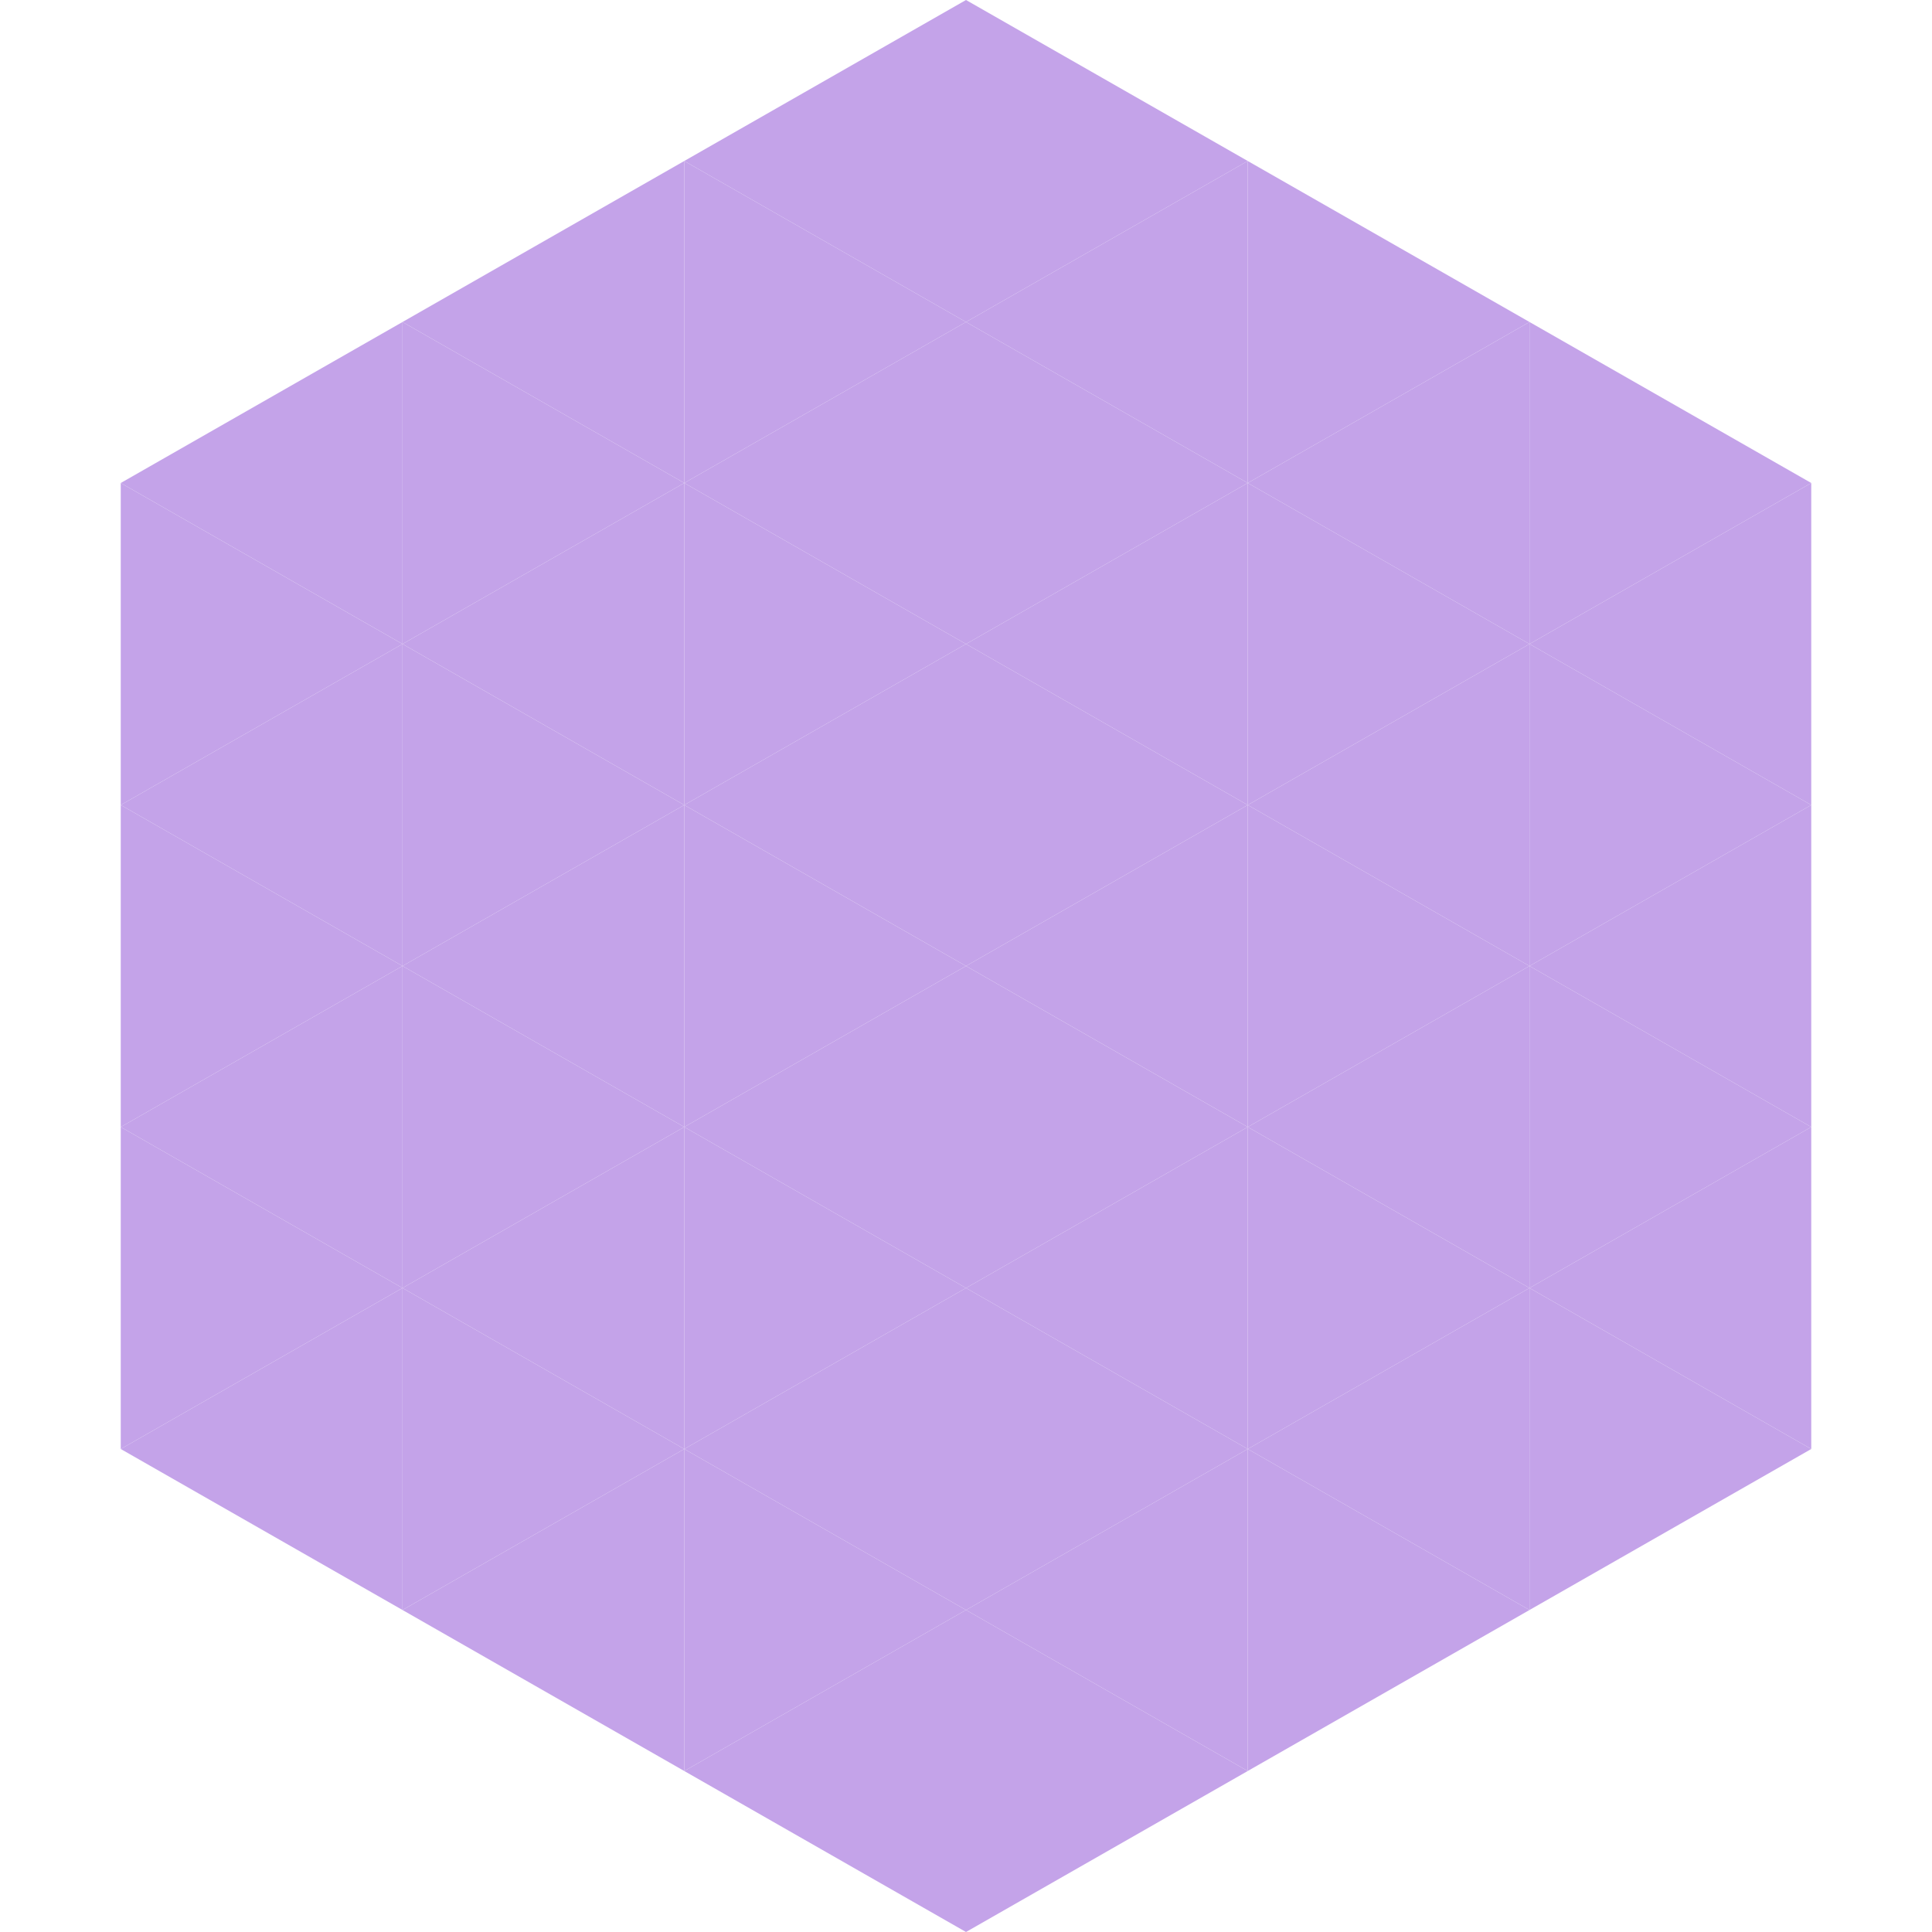 <?xml version="1.0"?>
<!-- Generated by SVGo -->
<svg width="240" height="240"
     xmlns="http://www.w3.org/2000/svg"
     xmlns:xlink="http://www.w3.org/1999/xlink">
<polygon points="50,40 15,60 50,80" style="fill:rgb(196,163,233)" />
<polygon points="190,40 225,60 190,80" style="fill:rgb(196,163,233)" />
<polygon points="15,60 50,80 15,100" style="fill:rgb(196,163,233)" />
<polygon points="225,60 190,80 225,100" style="fill:rgb(196,163,233)" />
<polygon points="50,80 15,100 50,120" style="fill:rgb(196,163,233)" />
<polygon points="190,80 225,100 190,120" style="fill:rgb(196,163,233)" />
<polygon points="15,100 50,120 15,140" style="fill:rgb(196,163,233)" />
<polygon points="225,100 190,120 225,140" style="fill:rgb(196,163,233)" />
<polygon points="50,120 15,140 50,160" style="fill:rgb(196,163,233)" />
<polygon points="190,120 225,140 190,160" style="fill:rgb(196,163,233)" />
<polygon points="15,140 50,160 15,180" style="fill:rgb(196,163,233)" />
<polygon points="225,140 190,160 225,180" style="fill:rgb(196,163,233)" />
<polygon points="50,160 15,180 50,200" style="fill:rgb(196,163,233)" />
<polygon points="190,160 225,180 190,200" style="fill:rgb(196,163,233)" />
<polygon points="15,180 50,200 15,220" style="fill:rgb(255,255,255); fill-opacity:0" />
<polygon points="225,180 190,200 225,220" style="fill:rgb(255,255,255); fill-opacity:0" />
<polygon points="50,0 85,20 50,40" style="fill:rgb(255,255,255); fill-opacity:0" />
<polygon points="190,0 155,20 190,40" style="fill:rgb(255,255,255); fill-opacity:0" />
<polygon points="85,20 50,40 85,60" style="fill:rgb(196,163,233)" />
<polygon points="155,20 190,40 155,60" style="fill:rgb(196,163,233)" />
<polygon points="50,40 85,60 50,80" style="fill:rgb(196,163,233)" />
<polygon points="190,40 155,60 190,80" style="fill:rgb(196,163,233)" />
<polygon points="85,60 50,80 85,100" style="fill:rgb(196,163,233)" />
<polygon points="155,60 190,80 155,100" style="fill:rgb(196,163,233)" />
<polygon points="50,80 85,100 50,120" style="fill:rgb(196,163,233)" />
<polygon points="190,80 155,100 190,120" style="fill:rgb(196,163,233)" />
<polygon points="85,100 50,120 85,140" style="fill:rgb(196,163,233)" />
<polygon points="155,100 190,120 155,140" style="fill:rgb(196,163,233)" />
<polygon points="50,120 85,140 50,160" style="fill:rgb(196,163,233)" />
<polygon points="190,120 155,140 190,160" style="fill:rgb(196,163,233)" />
<polygon points="85,140 50,160 85,180" style="fill:rgb(196,163,233)" />
<polygon points="155,140 190,160 155,180" style="fill:rgb(196,163,233)" />
<polygon points="50,160 85,180 50,200" style="fill:rgb(196,163,233)" />
<polygon points="190,160 155,180 190,200" style="fill:rgb(196,163,233)" />
<polygon points="85,180 50,200 85,220" style="fill:rgb(196,163,233)" />
<polygon points="155,180 190,200 155,220" style="fill:rgb(196,163,233)" />
<polygon points="120,0 85,20 120,40" style="fill:rgb(196,163,233)" />
<polygon points="120,0 155,20 120,40" style="fill:rgb(196,163,233)" />
<polygon points="85,20 120,40 85,60" style="fill:rgb(196,163,233)" />
<polygon points="155,20 120,40 155,60" style="fill:rgb(196,163,233)" />
<polygon points="120,40 85,60 120,80" style="fill:rgb(196,163,233)" />
<polygon points="120,40 155,60 120,80" style="fill:rgb(196,163,233)" />
<polygon points="85,60 120,80 85,100" style="fill:rgb(196,163,233)" />
<polygon points="155,60 120,80 155,100" style="fill:rgb(196,163,233)" />
<polygon points="120,80 85,100 120,120" style="fill:rgb(196,163,233)" />
<polygon points="120,80 155,100 120,120" style="fill:rgb(196,163,233)" />
<polygon points="85,100 120,120 85,140" style="fill:rgb(196,163,233)" />
<polygon points="155,100 120,120 155,140" style="fill:rgb(196,163,233)" />
<polygon points="120,120 85,140 120,160" style="fill:rgb(196,163,233)" />
<polygon points="120,120 155,140 120,160" style="fill:rgb(196,163,233)" />
<polygon points="85,140 120,160 85,180" style="fill:rgb(196,163,233)" />
<polygon points="155,140 120,160 155,180" style="fill:rgb(196,163,233)" />
<polygon points="120,160 85,180 120,200" style="fill:rgb(196,163,233)" />
<polygon points="120,160 155,180 120,200" style="fill:rgb(196,163,233)" />
<polygon points="85,180 120,200 85,220" style="fill:rgb(196,163,233)" />
<polygon points="155,180 120,200 155,220" style="fill:rgb(196,163,233)" />
<polygon points="120,200 85,220 120,240" style="fill:rgb(196,163,233)" />
<polygon points="120,200 155,220 120,240" style="fill:rgb(196,163,233)" />
<polygon points="85,220 120,240 85,260" style="fill:rgb(255,255,255); fill-opacity:0" />
<polygon points="155,220 120,240 155,260" style="fill:rgb(255,255,255); fill-opacity:0" />
</svg>
